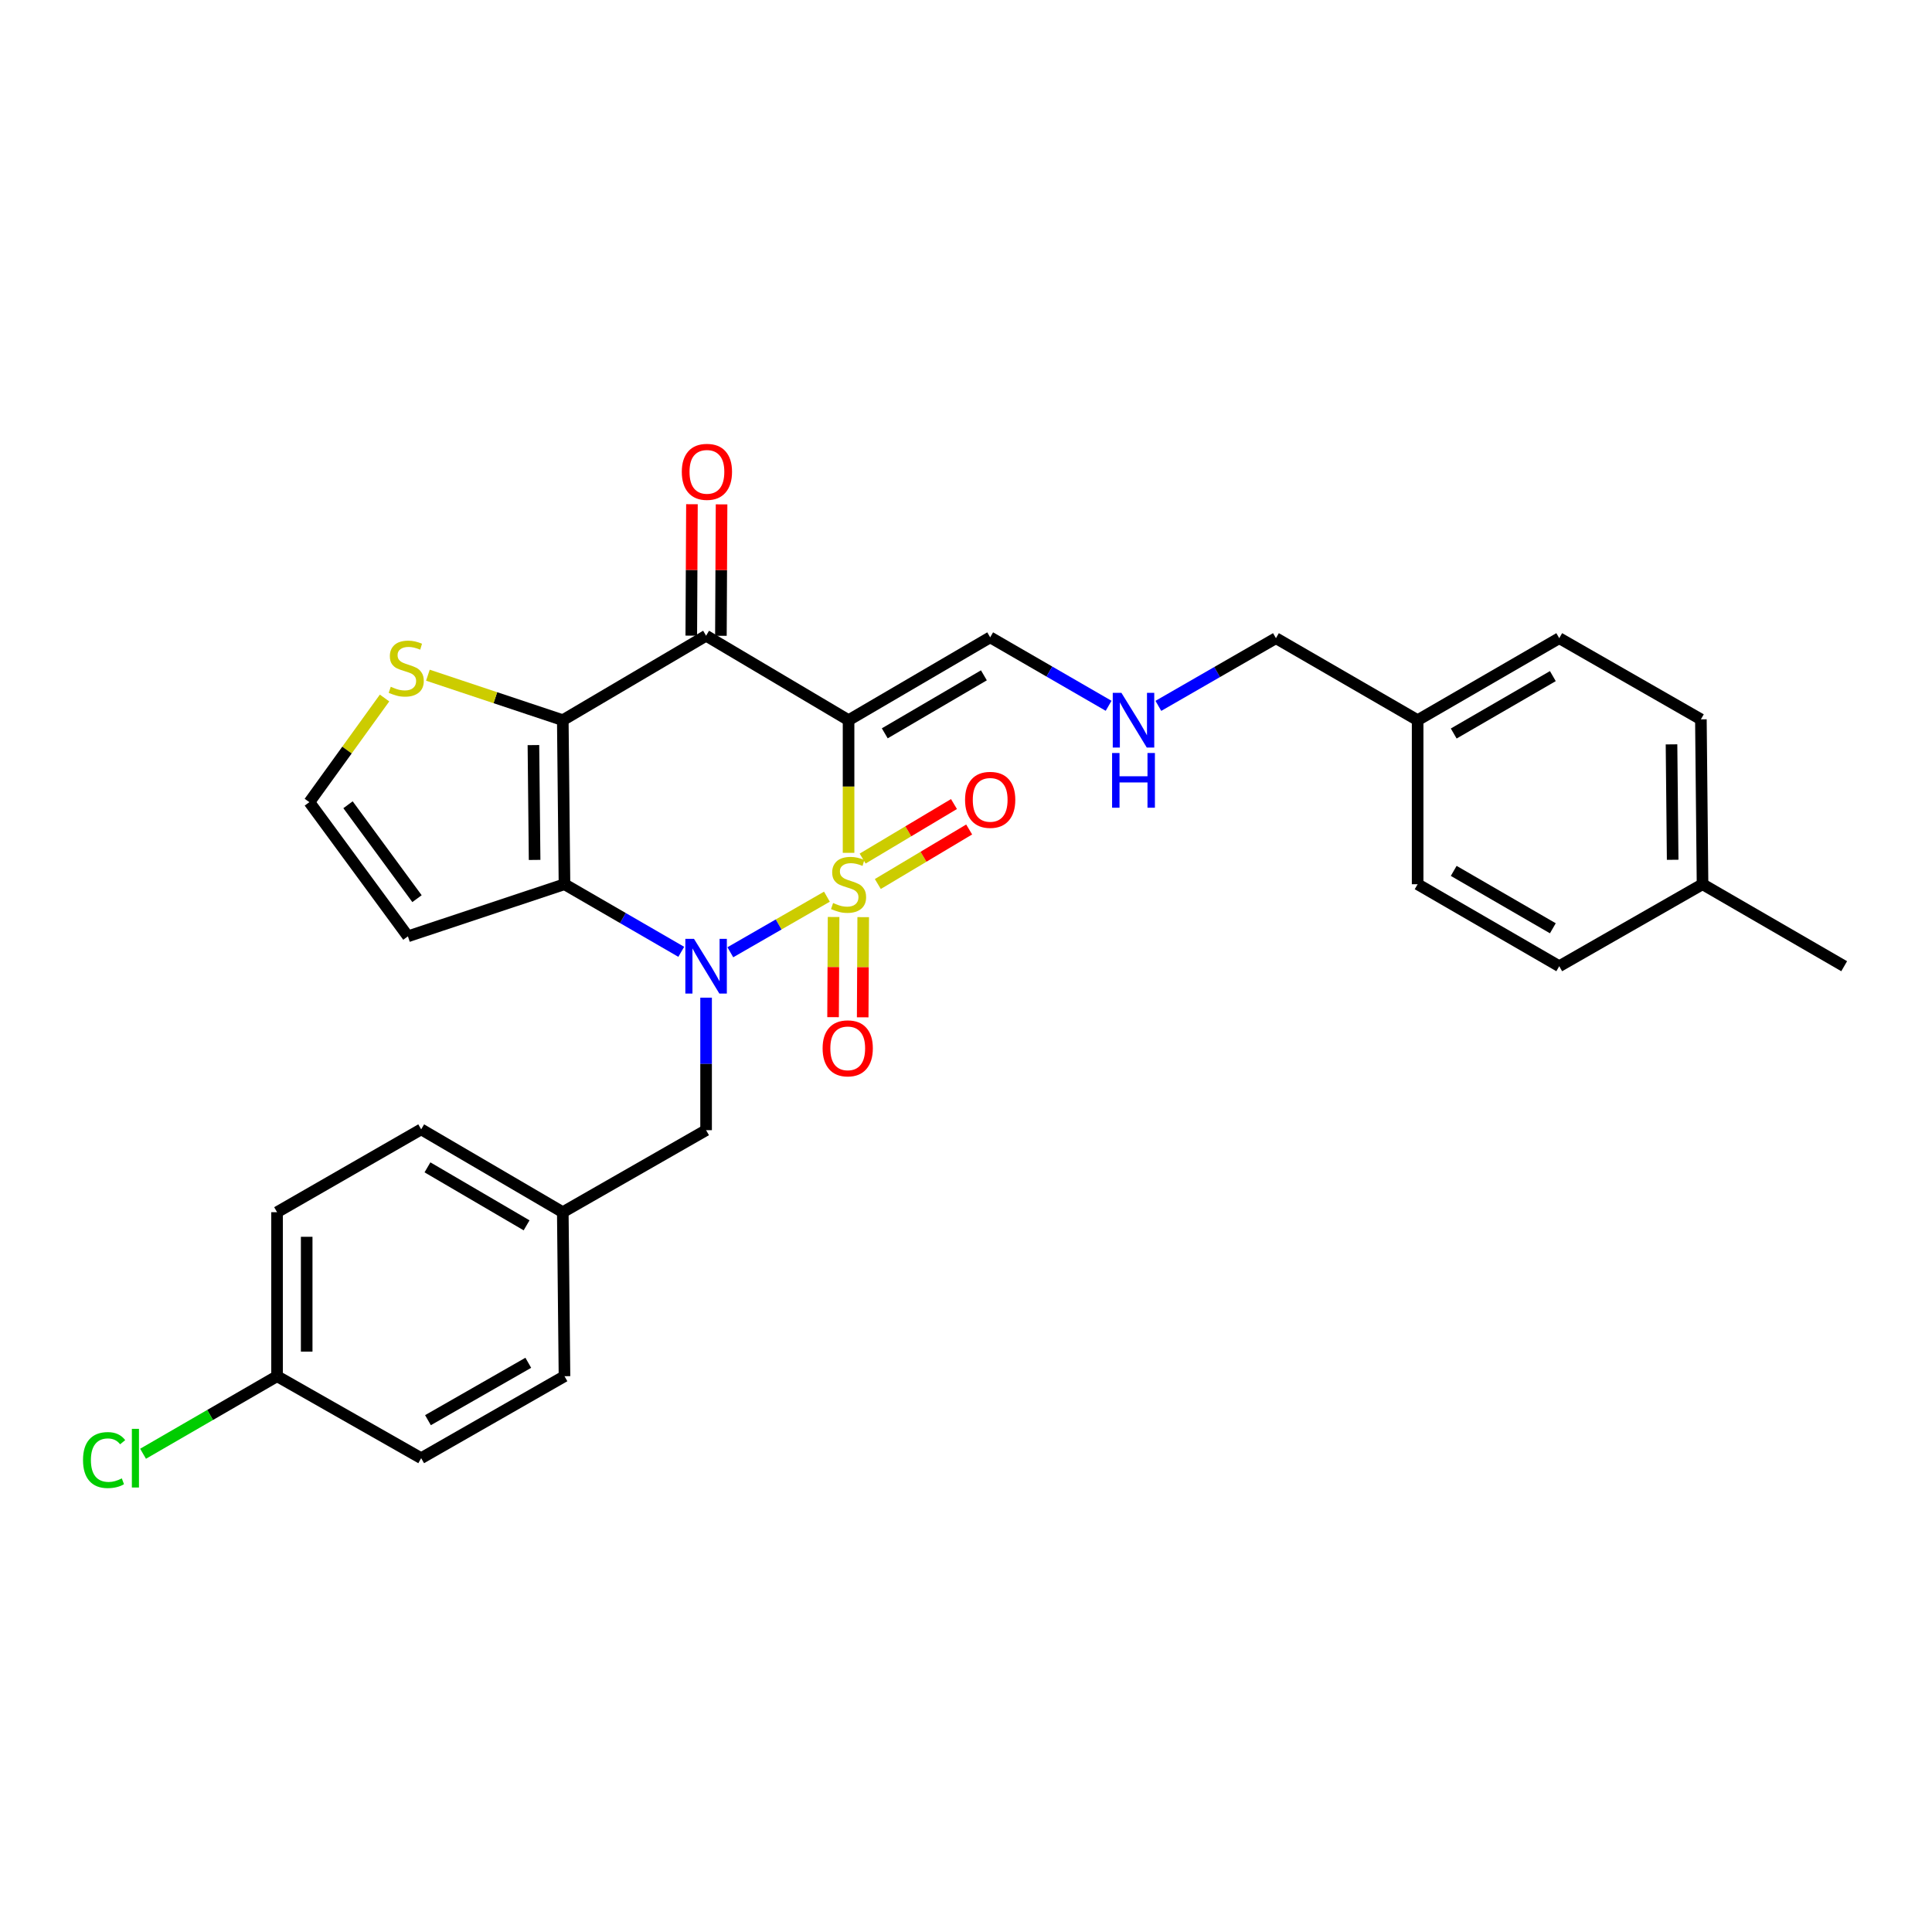 <?xml version='1.0' encoding='iso-8859-1'?>
<svg version='1.1' baseProfile='full'
              xmlns='http://www.w3.org/2000/svg'
                      xmlns:rdkit='http://www.rdkit.org/xml'
                      xmlns:xlink='http://www.w3.org/1999/xlink'
                  xml:space='preserve'
width='1000px' height='1000px' viewBox='0 0 1000 1000'>
<!-- END OF HEADER -->
<rect style='opacity:1.0;fill:#FFFFFF;stroke:none' width='1000' height='1000' x='0' y='0'> </rect>
<path class='bond-0' d='M 428.009,464.122 L 403.014,478.507' style='fill:none;fill-rule:evenodd;stroke:#CCCC00;stroke-width:6px;stroke-linecap:butt;stroke-linejoin:miter;stroke-opacity:1' />
<path class='bond-0' d='M 403.014,478.507 L 378.018,492.891' style='fill:none;fill-rule:evenodd;stroke:#0000FF;stroke-width:6px;stroke-linecap:butt;stroke-linejoin:miter;stroke-opacity:1' />
<path class='bond-1' d='M 439.216,441.43 L 439.216,407.097' style='fill:none;fill-rule:evenodd;stroke:#CCCC00;stroke-width:6px;stroke-linecap:butt;stroke-linejoin:miter;stroke-opacity:1' />
<path class='bond-1' d='M 439.216,407.097 L 439.216,372.764' style='fill:none;fill-rule:evenodd;stroke:#000000;stroke-width:6px;stroke-linecap:butt;stroke-linejoin:miter;stroke-opacity:1' />
<path class='bond-6' d='M 431.463,474.635 L 431.33,500.559' style='fill:none;fill-rule:evenodd;stroke:#CCCC00;stroke-width:6px;stroke-linecap:butt;stroke-linejoin:miter;stroke-opacity:1' />
<path class='bond-6' d='M 431.33,500.559 L 431.197,526.483' style='fill:none;fill-rule:evenodd;stroke:#FF0000;stroke-width:6px;stroke-linecap:butt;stroke-linejoin:miter;stroke-opacity:1' />
<path class='bond-6' d='M 446.795,474.714 L 446.662,500.638' style='fill:none;fill-rule:evenodd;stroke:#CCCC00;stroke-width:6px;stroke-linecap:butt;stroke-linejoin:miter;stroke-opacity:1' />
<path class='bond-6' d='M 446.662,500.638 L 446.53,526.562' style='fill:none;fill-rule:evenodd;stroke:#FF0000;stroke-width:6px;stroke-linecap:butt;stroke-linejoin:miter;stroke-opacity:1' />
<path class='bond-7' d='M 454.36,457.561 L 477.998,443.449' style='fill:none;fill-rule:evenodd;stroke:#CCCC00;stroke-width:6px;stroke-linecap:butt;stroke-linejoin:miter;stroke-opacity:1' />
<path class='bond-7' d='M 477.998,443.449 L 501.636,429.338' style='fill:none;fill-rule:evenodd;stroke:#FF0000;stroke-width:6px;stroke-linecap:butt;stroke-linejoin:miter;stroke-opacity:1' />
<path class='bond-7' d='M 446.5,444.396 L 470.139,430.284' style='fill:none;fill-rule:evenodd;stroke:#CCCC00;stroke-width:6px;stroke-linecap:butt;stroke-linejoin:miter;stroke-opacity:1' />
<path class='bond-7' d='M 470.139,430.284 L 493.777,416.173' style='fill:none;fill-rule:evenodd;stroke:#FF0000;stroke-width:6px;stroke-linecap:butt;stroke-linejoin:miter;stroke-opacity:1' />
<path class='bond-2' d='M 352.617,492.666 L 322.397,475.17' style='fill:none;fill-rule:evenodd;stroke:#0000FF;stroke-width:6px;stroke-linecap:butt;stroke-linejoin:miter;stroke-opacity:1' />
<path class='bond-2' d='M 322.397,475.17 L 292.176,457.673' style='fill:none;fill-rule:evenodd;stroke:#000000;stroke-width:6px;stroke-linecap:butt;stroke-linejoin:miter;stroke-opacity:1' />
<path class='bond-9' d='M 365.474,516.392 L 365.474,550.684' style='fill:none;fill-rule:evenodd;stroke:#0000FF;stroke-width:6px;stroke-linecap:butt;stroke-linejoin:miter;stroke-opacity:1' />
<path class='bond-9' d='M 365.474,550.684 L 365.474,584.976' style='fill:none;fill-rule:evenodd;stroke:#000000;stroke-width:6px;stroke-linecap:butt;stroke-linejoin:miter;stroke-opacity:1' />
<path class='bond-4' d='M 439.216,372.764 L 365.474,329.049' style='fill:none;fill-rule:evenodd;stroke:#000000;stroke-width:6px;stroke-linecap:butt;stroke-linejoin:miter;stroke-opacity:1' />
<path class='bond-10' d='M 439.216,372.764 L 512.514,329.884' style='fill:none;fill-rule:evenodd;stroke:#000000;stroke-width:6px;stroke-linecap:butt;stroke-linejoin:miter;stroke-opacity:1' />
<path class='bond-10' d='M 457.953,379.567 L 509.262,349.55' style='fill:none;fill-rule:evenodd;stroke:#000000;stroke-width:6px;stroke-linecap:butt;stroke-linejoin:miter;stroke-opacity:1' />
<path class='bond-8' d='M 292.176,457.673 L 211.135,484.641' style='fill:none;fill-rule:evenodd;stroke:#000000;stroke-width:6px;stroke-linecap:butt;stroke-linejoin:miter;stroke-opacity:1' />
<path class='bond-29' d='M 292.176,457.673 L 291.299,372.764' style='fill:none;fill-rule:evenodd;stroke:#000000;stroke-width:6px;stroke-linecap:butt;stroke-linejoin:miter;stroke-opacity:1' />
<path class='bond-29' d='M 276.713,445.095 L 276.098,385.659' style='fill:none;fill-rule:evenodd;stroke:#000000;stroke-width:6px;stroke-linecap:butt;stroke-linejoin:miter;stroke-opacity:1' />
<path class='bond-3' d='M 291.299,372.764 L 365.474,329.049' style='fill:none;fill-rule:evenodd;stroke:#000000;stroke-width:6px;stroke-linecap:butt;stroke-linejoin:miter;stroke-opacity:1' />
<path class='bond-5' d='M 291.299,372.764 L 256.39,361.124' style='fill:none;fill-rule:evenodd;stroke:#000000;stroke-width:6px;stroke-linecap:butt;stroke-linejoin:miter;stroke-opacity:1' />
<path class='bond-5' d='M 256.39,361.124 L 221.481,349.484' style='fill:none;fill-rule:evenodd;stroke:#CCCC00;stroke-width:6px;stroke-linecap:butt;stroke-linejoin:miter;stroke-opacity:1' />
<path class='bond-12' d='M 373.141,329.088 L 373.311,295.075' style='fill:none;fill-rule:evenodd;stroke:#000000;stroke-width:6px;stroke-linecap:butt;stroke-linejoin:miter;stroke-opacity:1' />
<path class='bond-12' d='M 373.311,295.075 L 373.482,261.062' style='fill:none;fill-rule:evenodd;stroke:#FF0000;stroke-width:6px;stroke-linecap:butt;stroke-linejoin:miter;stroke-opacity:1' />
<path class='bond-12' d='M 357.808,329.011 L 357.979,294.998' style='fill:none;fill-rule:evenodd;stroke:#000000;stroke-width:6px;stroke-linecap:butt;stroke-linejoin:miter;stroke-opacity:1' />
<path class='bond-12' d='M 357.979,294.998 L 358.149,260.985' style='fill:none;fill-rule:evenodd;stroke:#FF0000;stroke-width:6px;stroke-linecap:butt;stroke-linejoin:miter;stroke-opacity:1' />
<path class='bond-30' d='M 199.044,361.29 L 179.586,388.246' style='fill:none;fill-rule:evenodd;stroke:#CCCC00;stroke-width:6px;stroke-linecap:butt;stroke-linejoin:miter;stroke-opacity:1' />
<path class='bond-30' d='M 179.586,388.246 L 160.128,415.202' style='fill:none;fill-rule:evenodd;stroke:#000000;stroke-width:6px;stroke-linecap:butt;stroke-linejoin:miter;stroke-opacity:1' />
<path class='bond-11' d='M 211.135,484.641 L 160.128,415.202' style='fill:none;fill-rule:evenodd;stroke:#000000;stroke-width:6px;stroke-linecap:butt;stroke-linejoin:miter;stroke-opacity:1' />
<path class='bond-11' d='M 215.841,465.149 L 180.136,416.541' style='fill:none;fill-rule:evenodd;stroke:#000000;stroke-width:6px;stroke-linecap:butt;stroke-linejoin:miter;stroke-opacity:1' />
<path class='bond-14' d='M 365.474,584.976 L 291.299,627.431' style='fill:none;fill-rule:evenodd;stroke:#000000;stroke-width:6px;stroke-linecap:butt;stroke-linejoin:miter;stroke-opacity:1' />
<path class='bond-13' d='M 512.514,329.884 L 543.165,347.601' style='fill:none;fill-rule:evenodd;stroke:#000000;stroke-width:6px;stroke-linecap:butt;stroke-linejoin:miter;stroke-opacity:1' />
<path class='bond-13' d='M 543.165,347.601 L 573.817,365.318' style='fill:none;fill-rule:evenodd;stroke:#0000FF;stroke-width:6px;stroke-linecap:butt;stroke-linejoin:miter;stroke-opacity:1' />
<path class='bond-27' d='M 599.565,365.356 L 629.994,347.837' style='fill:none;fill-rule:evenodd;stroke:#0000FF;stroke-width:6px;stroke-linecap:butt;stroke-linejoin:miter;stroke-opacity:1' />
<path class='bond-27' d='M 629.994,347.837 L 660.423,330.318' style='fill:none;fill-rule:evenodd;stroke:#000000;stroke-width:6px;stroke-linecap:butt;stroke-linejoin:miter;stroke-opacity:1' />
<path class='bond-19' d='M 291.299,627.431 L 292.176,712.322' style='fill:none;fill-rule:evenodd;stroke:#000000;stroke-width:6px;stroke-linecap:butt;stroke-linejoin:miter;stroke-opacity:1' />
<path class='bond-20' d='M 291.299,627.431 L 218,584.55' style='fill:none;fill-rule:evenodd;stroke:#000000;stroke-width:6px;stroke-linecap:butt;stroke-linejoin:miter;stroke-opacity:1' />
<path class='bond-20' d='M 272.562,634.233 L 221.253,604.217' style='fill:none;fill-rule:evenodd;stroke:#000000;stroke-width:6px;stroke-linecap:butt;stroke-linejoin:miter;stroke-opacity:1' />
<path class='bond-15' d='M 143.407,712.322 L 143.407,627.431' style='fill:none;fill-rule:evenodd;stroke:#000000;stroke-width:6px;stroke-linecap:butt;stroke-linejoin:miter;stroke-opacity:1' />
<path class='bond-15' d='M 158.74,699.589 L 158.74,640.164' style='fill:none;fill-rule:evenodd;stroke:#000000;stroke-width:6px;stroke-linecap:butt;stroke-linejoin:miter;stroke-opacity:1' />
<path class='bond-18' d='M 143.407,712.322 L 108.728,732.392' style='fill:none;fill-rule:evenodd;stroke:#000000;stroke-width:6px;stroke-linecap:butt;stroke-linejoin:miter;stroke-opacity:1' />
<path class='bond-18' d='M 108.728,732.392 L 74.049,752.461' style='fill:none;fill-rule:evenodd;stroke:#00CC00;stroke-width:6px;stroke-linecap:butt;stroke-linejoin:miter;stroke-opacity:1' />
<path class='bond-31' d='M 143.407,712.322 L 218,754.751' style='fill:none;fill-rule:evenodd;stroke:#000000;stroke-width:6px;stroke-linecap:butt;stroke-linejoin:miter;stroke-opacity:1' />
<path class='bond-16' d='M 733.764,372.764 L 660.423,330.318' style='fill:none;fill-rule:evenodd;stroke:#000000;stroke-width:6px;stroke-linecap:butt;stroke-linejoin:miter;stroke-opacity:1' />
<path class='bond-25' d='M 733.764,372.764 L 733.764,457.673' style='fill:none;fill-rule:evenodd;stroke:#000000;stroke-width:6px;stroke-linecap:butt;stroke-linejoin:miter;stroke-opacity:1' />
<path class='bond-26' d='M 733.764,372.764 L 807.063,330.318' style='fill:none;fill-rule:evenodd;stroke:#000000;stroke-width:6px;stroke-linecap:butt;stroke-linejoin:miter;stroke-opacity:1' />
<path class='bond-26' d='M 752.442,379.666 L 803.751,349.954' style='fill:none;fill-rule:evenodd;stroke:#000000;stroke-width:6px;stroke-linecap:butt;stroke-linejoin:miter;stroke-opacity:1' />
<path class='bond-17' d='M 881.23,457.673 L 880.378,372.33' style='fill:none;fill-rule:evenodd;stroke:#000000;stroke-width:6px;stroke-linecap:butt;stroke-linejoin:miter;stroke-opacity:1' />
<path class='bond-17' d='M 865.77,445.025 L 865.174,385.284' style='fill:none;fill-rule:evenodd;stroke:#000000;stroke-width:6px;stroke-linecap:butt;stroke-linejoin:miter;stroke-opacity:1' />
<path class='bond-28' d='M 881.23,457.673 L 954.545,500.11' style='fill:none;fill-rule:evenodd;stroke:#000000;stroke-width:6px;stroke-linecap:butt;stroke-linejoin:miter;stroke-opacity:1' />
<path class='bond-32' d='M 881.23,457.673 L 807.063,500.11' style='fill:none;fill-rule:evenodd;stroke:#000000;stroke-width:6px;stroke-linecap:butt;stroke-linejoin:miter;stroke-opacity:1' />
<path class='bond-22' d='M 292.176,712.322 L 218,754.751' style='fill:none;fill-rule:evenodd;stroke:#000000;stroke-width:6px;stroke-linecap:butt;stroke-linejoin:miter;stroke-opacity:1' />
<path class='bond-22' d='M 273.437,705.377 L 221.514,735.078' style='fill:none;fill-rule:evenodd;stroke:#000000;stroke-width:6px;stroke-linecap:butt;stroke-linejoin:miter;stroke-opacity:1' />
<path class='bond-21' d='M 218,584.55 L 143.407,627.431' style='fill:none;fill-rule:evenodd;stroke:#000000;stroke-width:6px;stroke-linecap:butt;stroke-linejoin:miter;stroke-opacity:1' />
<path class='bond-23' d='M 807.063,500.11 L 733.764,457.673' style='fill:none;fill-rule:evenodd;stroke:#000000;stroke-width:6px;stroke-linecap:butt;stroke-linejoin:miter;stroke-opacity:1' />
<path class='bond-23' d='M 803.75,480.476 L 752.441,450.769' style='fill:none;fill-rule:evenodd;stroke:#000000;stroke-width:6px;stroke-linecap:butt;stroke-linejoin:miter;stroke-opacity:1' />
<path class='bond-24' d='M 880.378,372.33 L 807.063,330.318' style='fill:none;fill-rule:evenodd;stroke:#000000;stroke-width:6px;stroke-linecap:butt;stroke-linejoin:miter;stroke-opacity:1' />
<path  class='atom-0' d='M 431.216 467.393
Q 431.536 467.513, 432.856 468.073
Q 434.176 468.633, 435.616 468.993
Q 437.096 469.313, 438.536 469.313
Q 441.216 469.313, 442.776 468.033
Q 444.336 466.713, 444.336 464.433
Q 444.336 462.873, 443.536 461.913
Q 442.776 460.953, 441.576 460.433
Q 440.376 459.913, 438.376 459.313
Q 435.856 458.553, 434.336 457.833
Q 432.856 457.113, 431.776 455.593
Q 430.736 454.073, 430.736 451.513
Q 430.736 447.953, 433.136 445.753
Q 435.576 443.553, 440.376 443.553
Q 443.656 443.553, 447.376 445.113
L 446.456 448.193
Q 443.056 446.793, 440.496 446.793
Q 437.736 446.793, 436.216 447.953
Q 434.696 449.073, 434.736 451.033
Q 434.736 452.553, 435.496 453.473
Q 436.296 454.393, 437.416 454.913
Q 438.576 455.433, 440.496 456.033
Q 443.056 456.833, 444.576 457.633
Q 446.096 458.433, 447.176 460.073
Q 448.296 461.673, 448.296 464.433
Q 448.296 468.353, 445.656 470.473
Q 443.056 472.553, 438.696 472.553
Q 436.176 472.553, 434.256 471.993
Q 432.376 471.473, 430.136 470.553
L 431.216 467.393
' fill='#CCCC00'/>
<path  class='atom-1' d='M 359.214 485.95
L 368.494 500.95
Q 369.414 502.43, 370.894 505.11
Q 372.374 507.79, 372.454 507.95
L 372.454 485.95
L 376.214 485.95
L 376.214 514.27
L 372.334 514.27
L 362.374 497.87
Q 361.214 495.95, 359.974 493.75
Q 358.774 491.55, 358.414 490.87
L 358.414 514.27
L 354.734 514.27
L 354.734 485.95
L 359.214 485.95
' fill='#0000FF'/>
<path  class='atom-6' d='M 202.266 355.465
Q 202.586 355.585, 203.906 356.145
Q 205.226 356.705, 206.666 357.065
Q 208.146 357.385, 209.586 357.385
Q 212.266 357.385, 213.826 356.105
Q 215.386 354.785, 215.386 352.505
Q 215.386 350.945, 214.586 349.985
Q 213.826 349.025, 212.626 348.505
Q 211.426 347.985, 209.426 347.385
Q 206.906 346.625, 205.386 345.905
Q 203.906 345.185, 202.826 343.665
Q 201.786 342.145, 201.786 339.585
Q 201.786 336.025, 204.186 333.825
Q 206.626 331.625, 211.426 331.625
Q 214.706 331.625, 218.426 333.185
L 217.506 336.265
Q 214.106 334.865, 211.546 334.865
Q 208.786 334.865, 207.266 336.025
Q 205.746 337.145, 205.786 339.105
Q 205.786 340.625, 206.546 341.545
Q 207.346 342.465, 208.466 342.985
Q 209.626 343.505, 211.546 344.105
Q 214.106 344.905, 215.626 345.705
Q 217.146 346.505, 218.226 348.145
Q 219.346 349.745, 219.346 352.505
Q 219.346 356.425, 216.706 358.545
Q 214.106 360.625, 209.746 360.625
Q 207.226 360.625, 205.306 360.065
Q 203.426 359.545, 201.186 358.625
L 202.266 355.465
' fill='#CCCC00'/>
<path  class='atom-7' d='M 425.781 542.619
Q 425.781 535.819, 429.141 532.019
Q 432.501 528.219, 438.781 528.219
Q 445.061 528.219, 448.421 532.019
Q 451.781 535.819, 451.781 542.619
Q 451.781 549.499, 448.381 553.419
Q 444.981 557.299, 438.781 557.299
Q 432.541 557.299, 429.141 553.419
Q 425.781 549.539, 425.781 542.619
M 438.781 554.099
Q 443.101 554.099, 445.421 551.219
Q 447.781 548.299, 447.781 542.619
Q 447.781 537.059, 445.421 534.259
Q 443.101 531.419, 438.781 531.419
Q 434.461 531.419, 432.101 534.219
Q 429.781 537.019, 429.781 542.619
Q 429.781 548.339, 432.101 551.219
Q 434.461 554.099, 438.781 554.099
' fill='#FF0000'/>
<path  class='atom-8' d='M 499.514 413.995
Q 499.514 407.195, 502.874 403.395
Q 506.234 399.595, 512.514 399.595
Q 518.794 399.595, 522.154 403.395
Q 525.514 407.195, 525.514 413.995
Q 525.514 420.875, 522.114 424.795
Q 518.714 428.675, 512.514 428.675
Q 506.274 428.675, 502.874 424.795
Q 499.514 420.915, 499.514 413.995
M 512.514 425.475
Q 516.834 425.475, 519.154 422.595
Q 521.514 419.675, 521.514 413.995
Q 521.514 408.435, 519.154 405.635
Q 516.834 402.795, 512.514 402.795
Q 508.194 402.795, 505.834 405.595
Q 503.514 408.395, 503.514 413.995
Q 503.514 419.715, 505.834 422.595
Q 508.194 425.475, 512.514 425.475
' fill='#FF0000'/>
<path  class='atom-13' d='M 352.9 244.221
Q 352.9 237.421, 356.26 233.621
Q 359.62 229.821, 365.9 229.821
Q 372.18 229.821, 375.54 233.621
Q 378.9 237.421, 378.9 244.221
Q 378.9 251.101, 375.5 255.021
Q 372.1 258.901, 365.9 258.901
Q 359.66 258.901, 356.26 255.021
Q 352.9 251.141, 352.9 244.221
M 365.9 255.701
Q 370.22 255.701, 372.54 252.821
Q 374.9 249.901, 374.9 244.221
Q 374.9 238.661, 372.54 235.861
Q 370.22 233.021, 365.9 233.021
Q 361.58 233.021, 359.22 235.821
Q 356.9 238.621, 356.9 244.221
Q 356.9 249.941, 359.22 252.821
Q 361.58 255.701, 365.9 255.701
' fill='#FF0000'/>
<path  class='atom-14' d='M 580.439 358.604
L 589.719 373.604
Q 590.639 375.084, 592.119 377.764
Q 593.599 380.444, 593.679 380.604
L 593.679 358.604
L 597.439 358.604
L 597.439 386.924
L 593.559 386.924
L 583.599 370.524
Q 582.439 368.604, 581.199 366.404
Q 579.999 364.204, 579.639 363.524
L 579.639 386.924
L 575.959 386.924
L 575.959 358.604
L 580.439 358.604
' fill='#0000FF'/>
<path  class='atom-14' d='M 575.619 389.756
L 579.459 389.756
L 579.459 401.796
L 593.939 401.796
L 593.939 389.756
L 597.779 389.756
L 597.779 418.076
L 593.939 418.076
L 593.939 404.996
L 579.459 404.996
L 579.459 418.076
L 575.619 418.076
L 575.619 389.756
' fill='#0000FF'/>
<path  class='atom-19' d='M 42.971 755.731
Q 42.971 748.691, 46.251 745.011
Q 49.571 741.291, 55.851 741.291
Q 61.691 741.291, 64.811 745.411
L 62.171 747.571
Q 59.891 744.571, 55.851 744.571
Q 51.571 744.571, 49.291 747.451
Q 47.051 750.291, 47.051 755.731
Q 47.051 761.331, 49.371 764.211
Q 51.731 767.091, 56.291 767.091
Q 59.411 767.091, 63.051 765.211
L 64.171 768.211
Q 62.691 769.171, 60.451 769.731
Q 58.211 770.291, 55.731 770.291
Q 49.571 770.291, 46.251 766.531
Q 42.971 762.771, 42.971 755.731
' fill='#00CC00'/>
<path  class='atom-19' d='M 68.251 739.571
L 71.931 739.571
L 71.931 769.931
L 68.251 769.931
L 68.251 739.571
' fill='#00CC00'/>
</svg>
